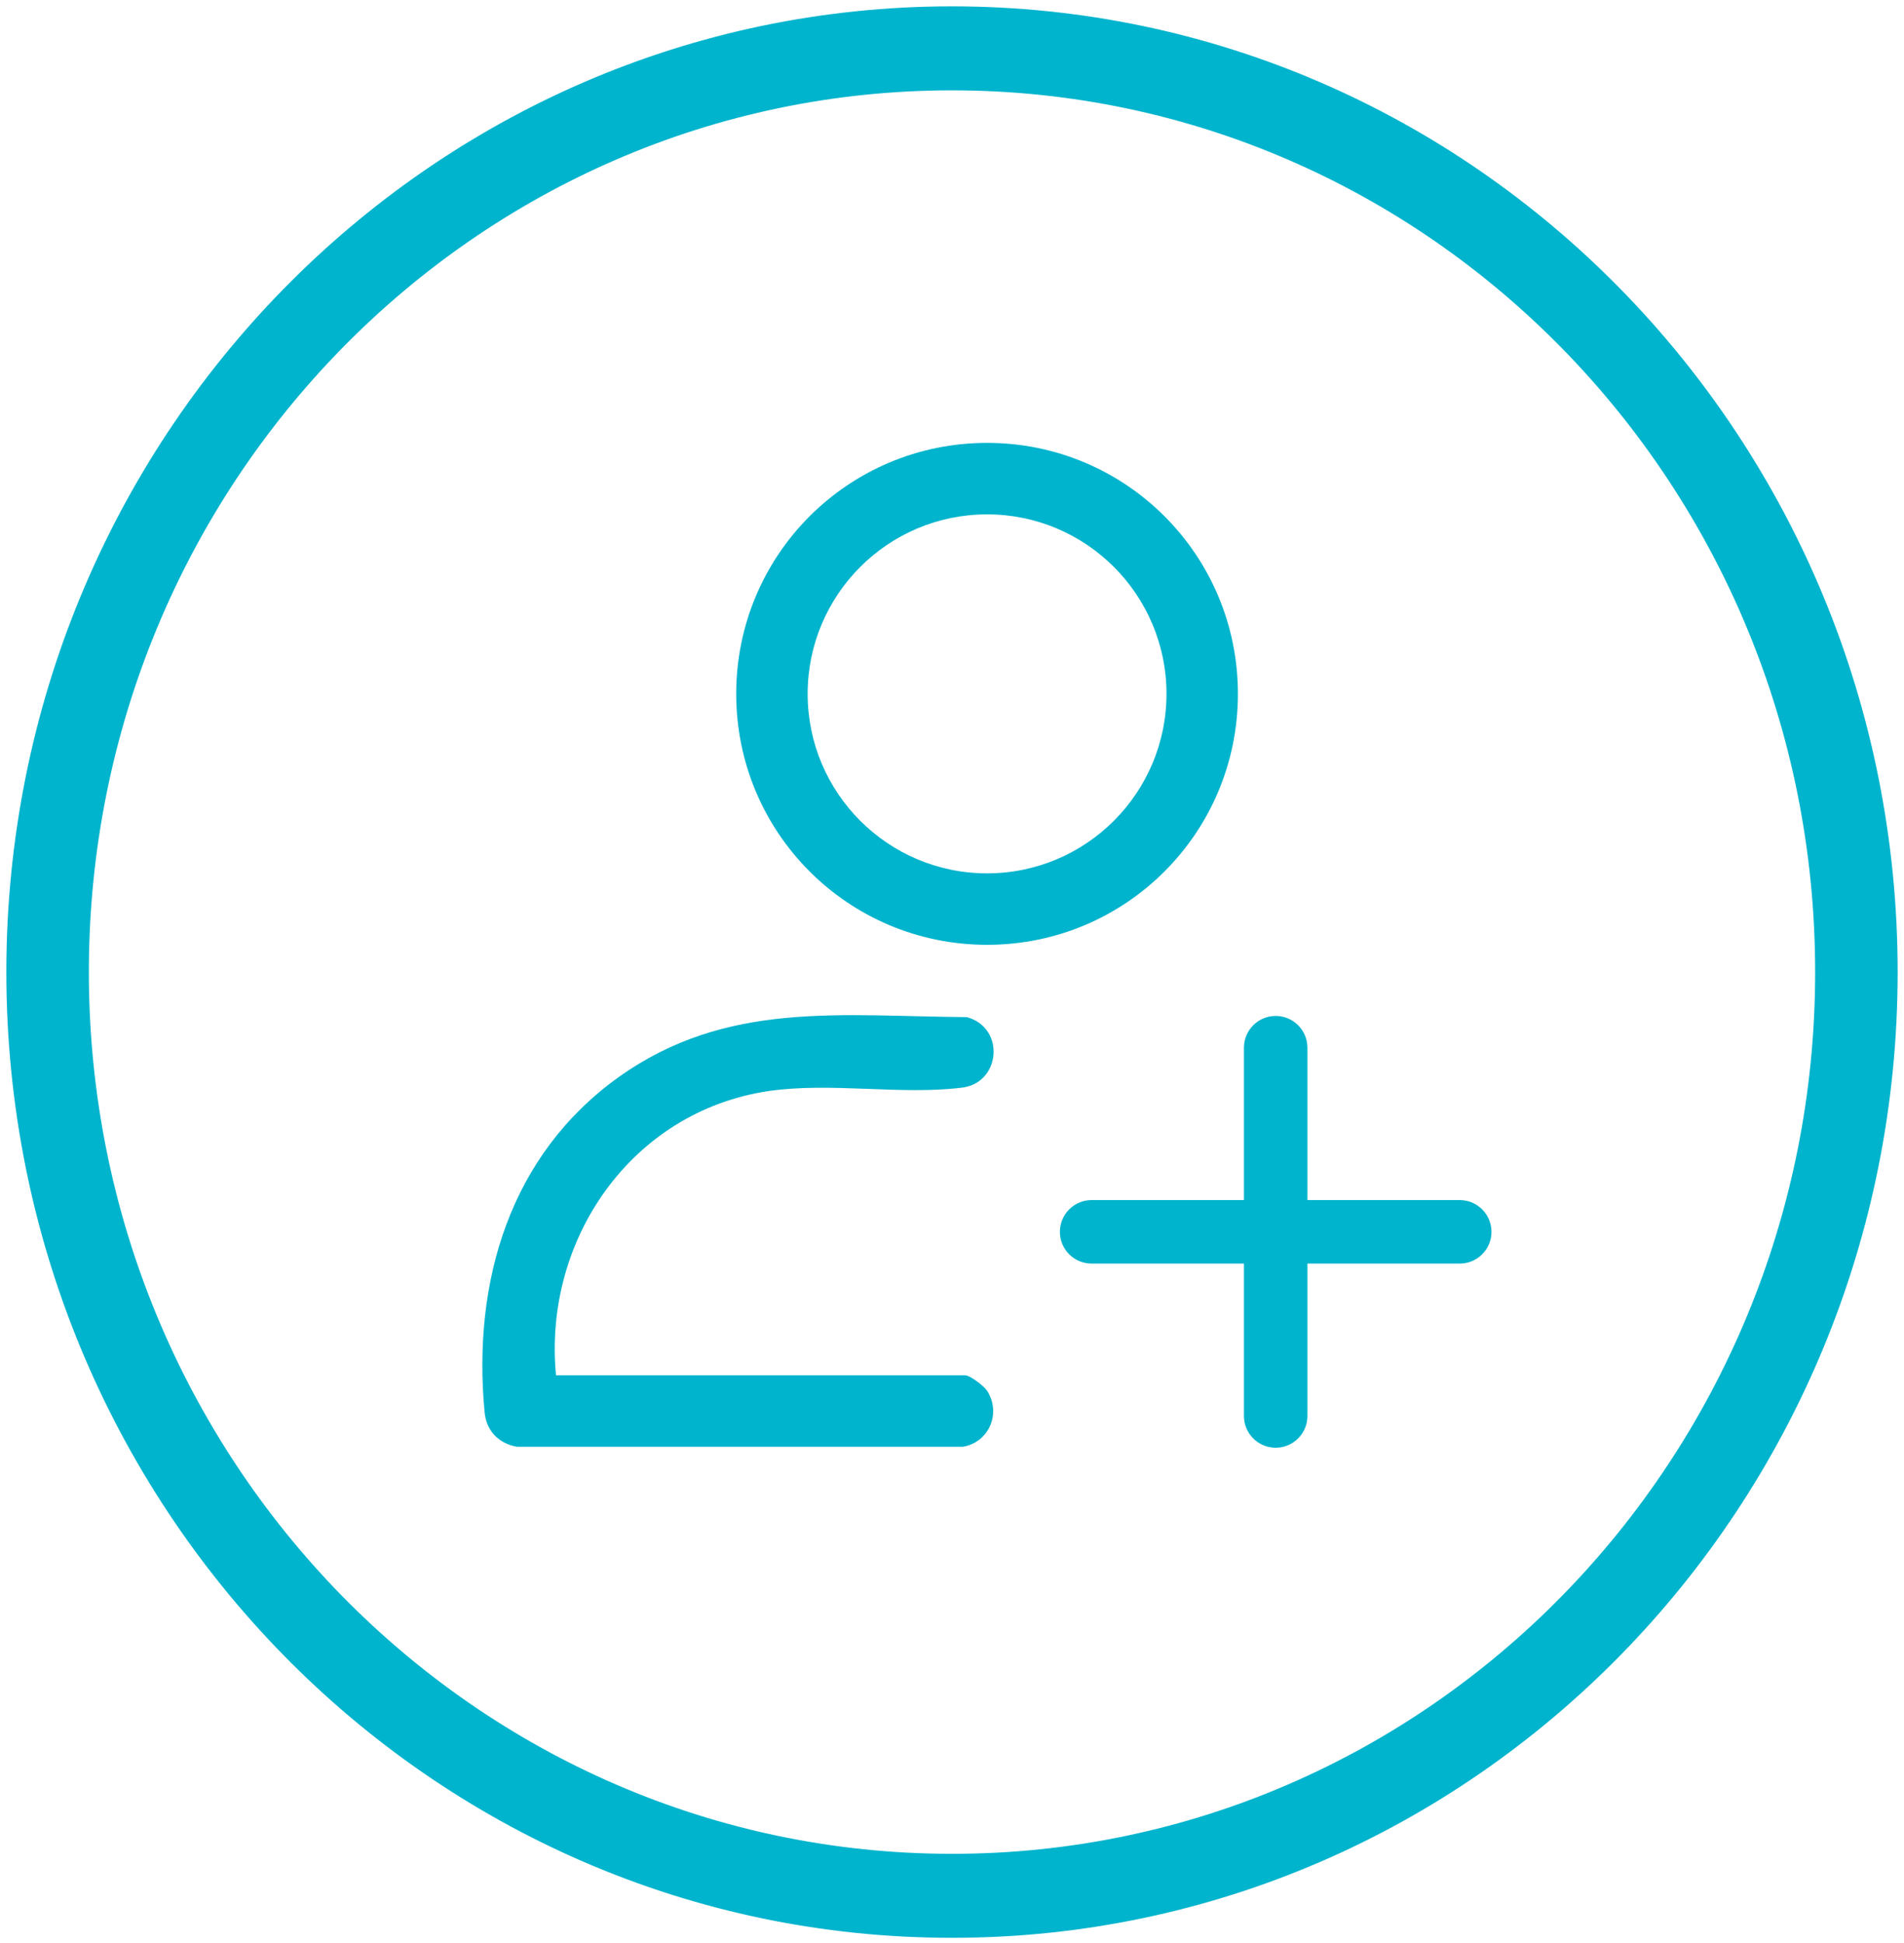 <svg width="150" height="153" viewBox="0 0 150 153" fill="none" xmlns="http://www.w3.org/2000/svg">
<mask id="path-1-outside-1_4872_394" maskUnits="userSpaceOnUse" x="0" y="0" width="150" height="153" fill="black">
<rect fill="white" width="150" height="153"/>
<path d="M75 1C34.13 1 1 34.822 1 76.546C1 118.27 34.13 152.093 75 152.093C115.87 152.093 149 118.27 149 76.546C149 34.822 115.87 1 75 1ZM75 146.478C37.17 146.478 6.5 115.167 6.5 76.546C6.5 37.926 37.17 6.615 75 6.615C112.83 6.615 143.5 37.926 143.5 76.546C143.5 115.167 112.83 146.478 75 146.478Z"/>
</mask>
<path d="M75 1C34.13 1 1 34.822 1 76.546C1 118.27 34.13 152.093 75 152.093C115.87 152.093 149 118.27 149 76.546C149 34.822 115.87 1 75 1ZM75 146.478C37.17 146.478 6.5 115.167 6.5 76.546C6.5 37.926 37.17 6.615 75 6.615C112.83 6.615 143.5 37.926 143.5 76.546C143.5 115.167 112.83 146.478 75 146.478Z" fill="#00B4CD"/>
<path d="M75 1V0.5C33.844 0.5 0.5 34.556 0.5 76.546H1H1.5C1.5 35.089 34.416 1.5 75 1.5V1ZM1 76.546H0.5C0.5 118.537 33.844 152.593 75 152.593V152.093V151.593C34.416 151.593 1.5 118.004 1.5 76.546H1ZM75 152.093V152.593C116.156 152.593 149.5 118.537 149.5 76.546H149H148.5C148.5 118.004 115.584 151.593 75 151.593V152.093ZM149 76.546H149.5C149.5 34.556 116.156 0.5 75 0.5V1V1.5C115.584 1.5 148.5 35.089 148.5 76.546H149ZM75 146.478V145.978C37.456 145.978 7 114.901 7 76.546H6.5H6C6 115.433 36.884 146.978 75 146.978V146.478ZM6.5 76.546H7C7 38.192 37.456 7.115 75 7.115V6.615V6.115C36.884 6.115 6 37.66 6 76.546H6.5ZM75 6.615V7.115C112.544 7.115 143 38.192 143 76.546H143.5H144C144 37.66 113.116 6.115 75 6.115V6.615ZM143.5 76.546H143C143 114.901 112.544 145.978 75 145.978V146.478V146.978C113.116 146.978 144 115.433 144 76.546H143.5Z" fill="#00B4CD" mask="url(#path-1-outside-1_4872_394)"/>
<path d="M100.5 80C101.881 80 103 81.119 103 82.5V94.5H115C116.381 94.5 117.5 95.619 117.5 97C117.5 98.381 116.381 99.5 115 99.5H103V111.5C103 112.881 101.881 114 100.5 114C99.119 114 98 112.881 98 111.5V99.5H86C84.619 99.5 83.5 98.381 83.5 97C83.5 95.619 84.619 94.5 86 94.5H98V82.5C98 81.119 99.119 80 100.5 80ZM48.727 84.825C57.233 78.749 66.251 80.028 76.164 80.092C79.234 80.923 78.85 85.337 75.716 85.656C70.855 86.232 65.483 85.209 60.559 85.912C49.75 87.511 42.779 97.616 43.802 108.297H76.036C76.42 108.297 77.507 109.128 77.763 109.512C78.914 111.302 77.89 113.605 75.844 113.925H40.732C39.261 113.669 38.302 112.646 38.174 111.175C37.215 100.942 40.157 90.965 48.727 84.825ZM77.763 34.875C88.699 34.875 97.524 43.701 97.524 54.638C97.524 65.574 88.699 74.399 77.763 74.399C66.826 74.399 58 65.574 58 54.638C58 43.701 66.826 34.875 77.763 34.875ZM77.763 40.503C69.96 40.503 63.628 46.835 63.628 54.638C63.628 62.44 69.96 68.772 77.763 68.772C85.565 68.771 91.896 62.44 91.897 54.638C91.897 46.835 85.565 40.503 77.763 40.503Z" fill="#00B4CD"/>
</svg>
